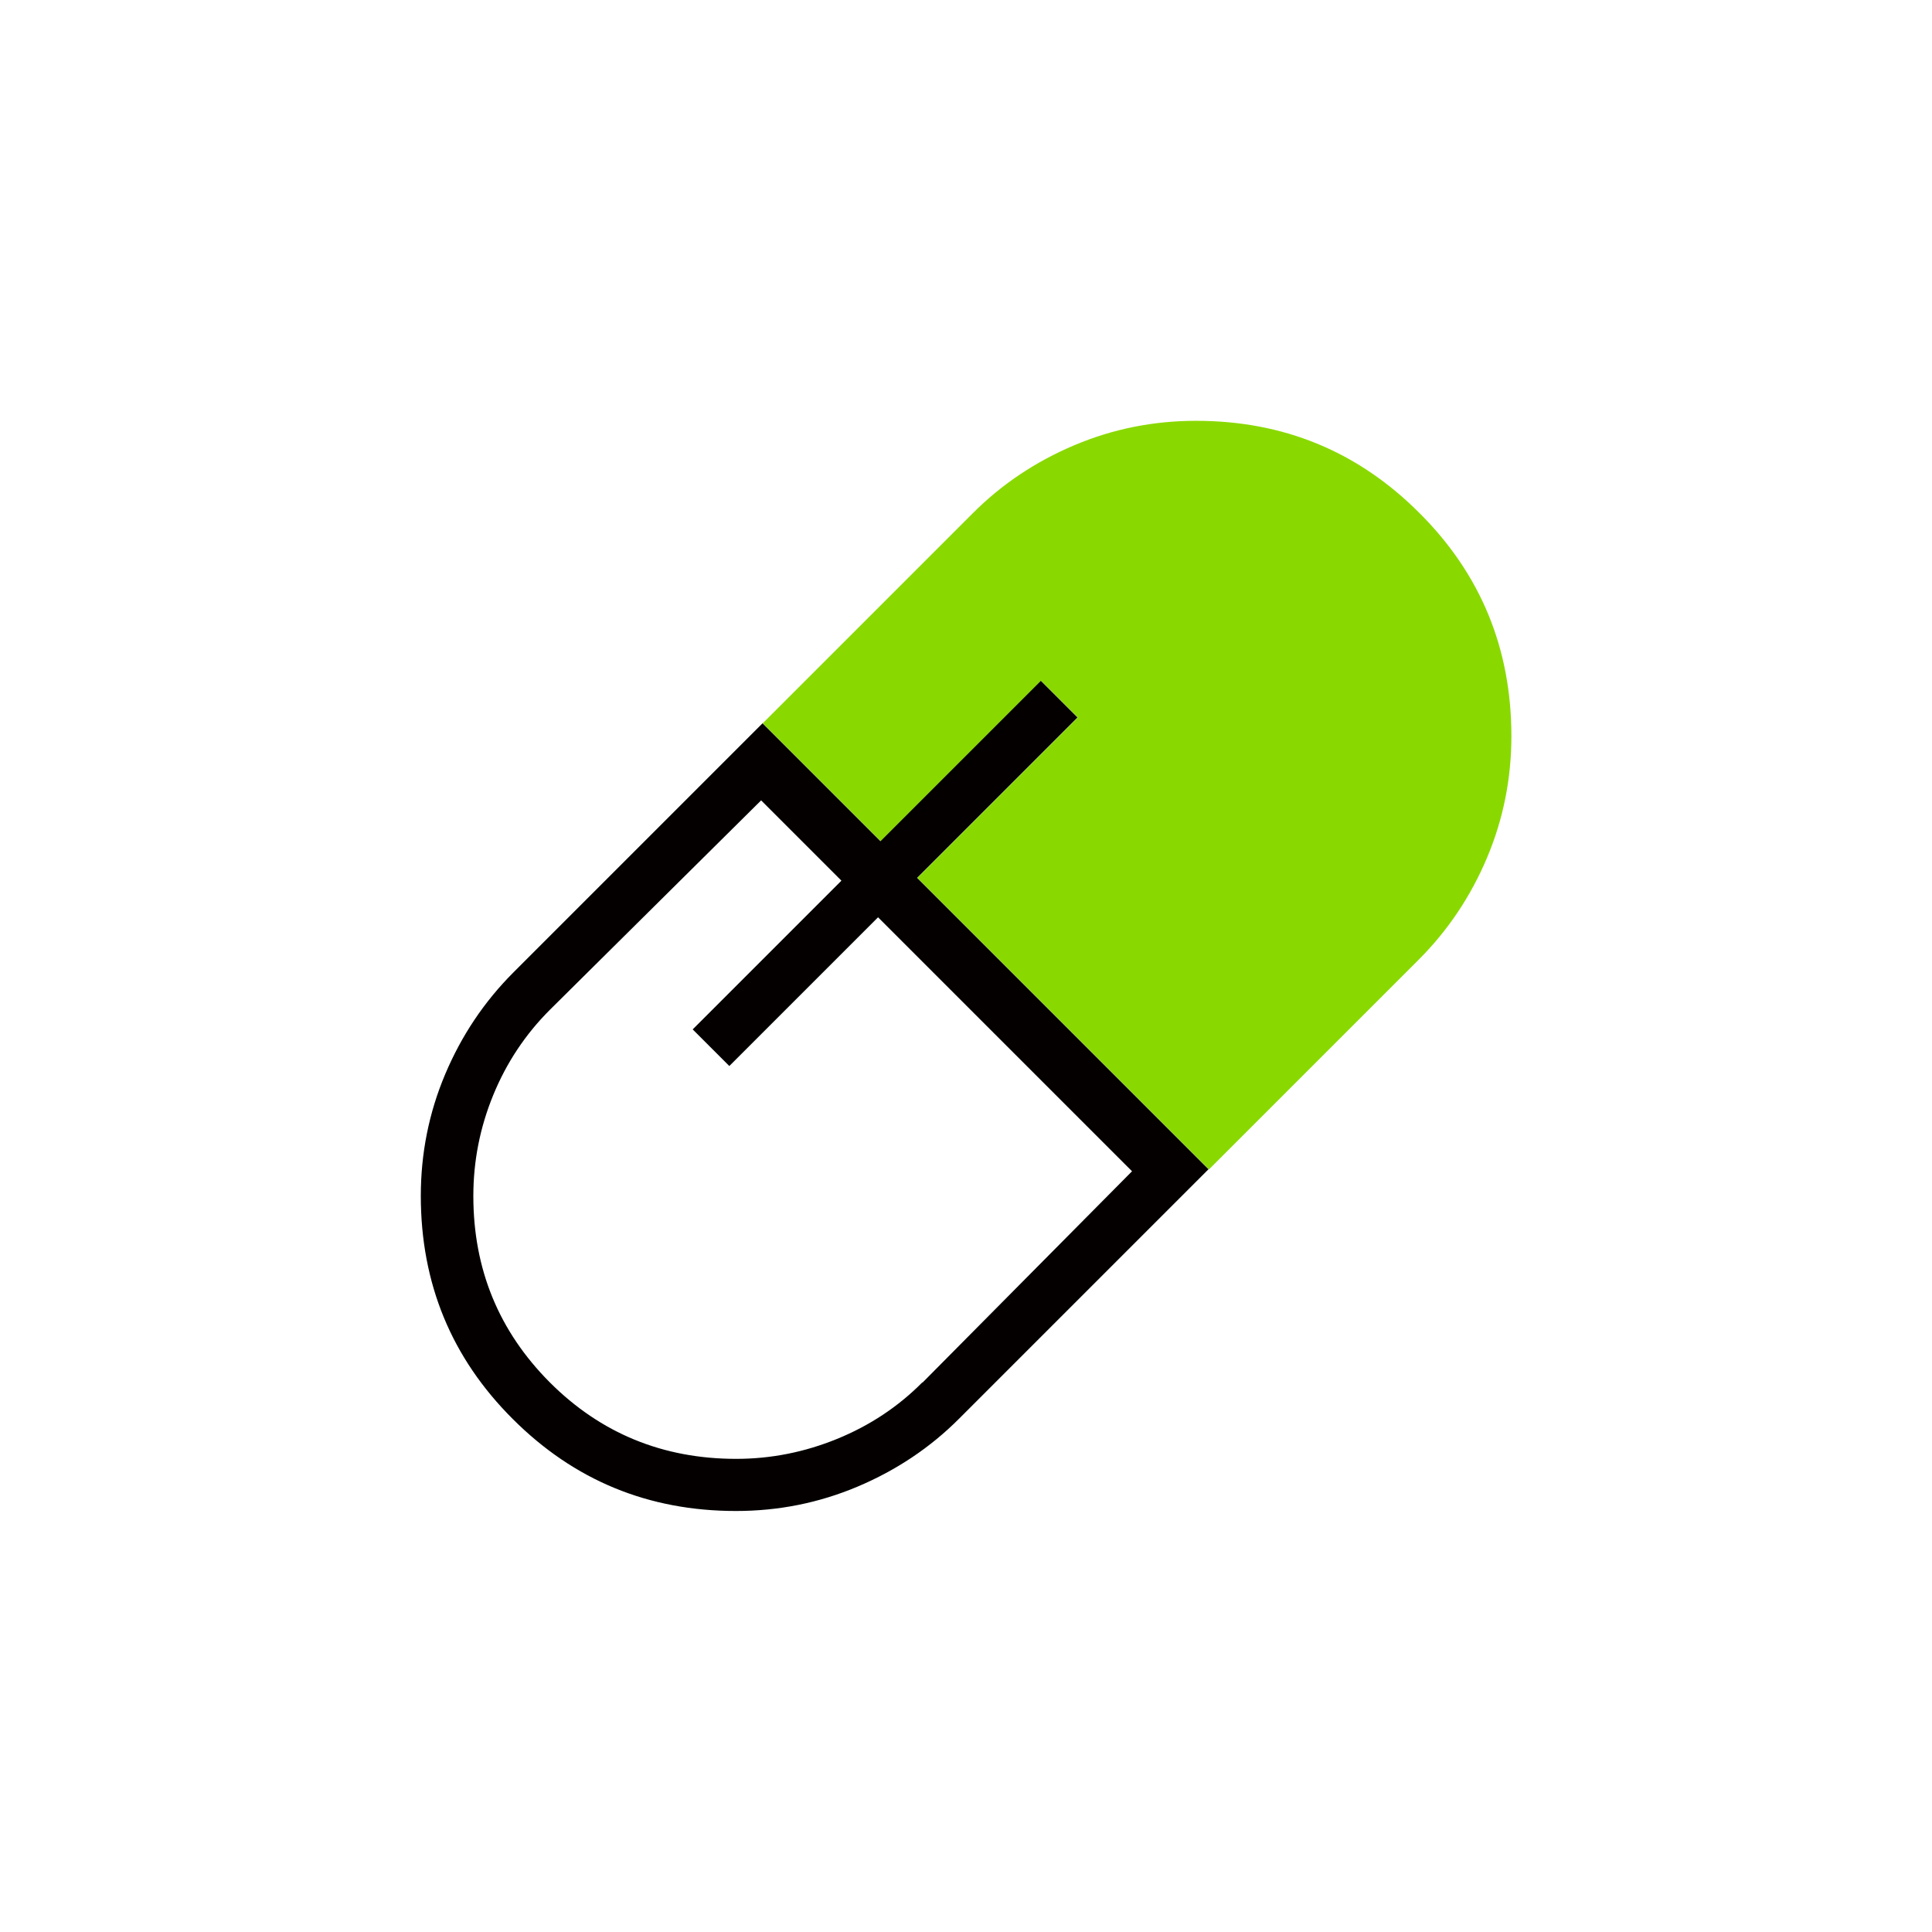 <?xml version="1.0" encoding="UTF-8"?>
<svg id="Ebene_1" data-name="Ebene 1" xmlns="http://www.w3.org/2000/svg" viewBox="0 0 96 96">
  <defs>
    <style>
      .cls-1 {
        fill: #040000;
      }

      .cls-2 {
        fill: #89d900;
      }
    </style>
  </defs>
  <path class="cls-2" d="M70.52,25.48c-3.05-3.05-6.74-4.57-11.09-4.57-2.11,0-4.12.4-6.04,1.21-1.92.81-3.62,1.94-5.07,3.4l-10.42,10.42,5.86,5.86,7.97-7.97,1.82,1.82-7.97,7.97,14.49,14.49,10.42-10.42c1.46-1.46,2.59-3.15,3.4-5.07.81-1.92,1.21-3.94,1.21-6.04,0-4.35-1.52-8.05-4.57-11.09Z"/>
  <path class="cls-1" d="M58.19,56.24l-12.62-12.62,7.97-7.97-1.82-1.82-7.97,7.97-5.86-5.86-12.37,12.37c-1.46,1.46-2.59,3.15-3.4,5.07-.81,1.92-1.21,3.94-1.21,6.04,0,4.35,1.52,8.05,4.57,11.09,3.05,3.05,6.74,4.57,11.09,4.57,2.11,0,4.12-.4,6.04-1.21,1.92-.81,3.62-1.94,5.07-3.4l12.37-12.37-1.87-1.87h0ZM45.83,68.69c-1.2,1.21-2.62,2.15-4.24,2.81-1.62.66-3.29.99-5.01.99-3.64,0-6.73-1.27-9.26-3.8-2.53-2.54-3.8-5.62-3.8-9.26,0-1.74.33-3.41.99-5.02.66-1.61,1.6-3.02,2.81-4.23l10.5-10.41,3.99,3.99-7.39,7.39,1.82,1.82,7.39-7.39,12.62,12.62-10.41,10.5Z"/>
</svg>